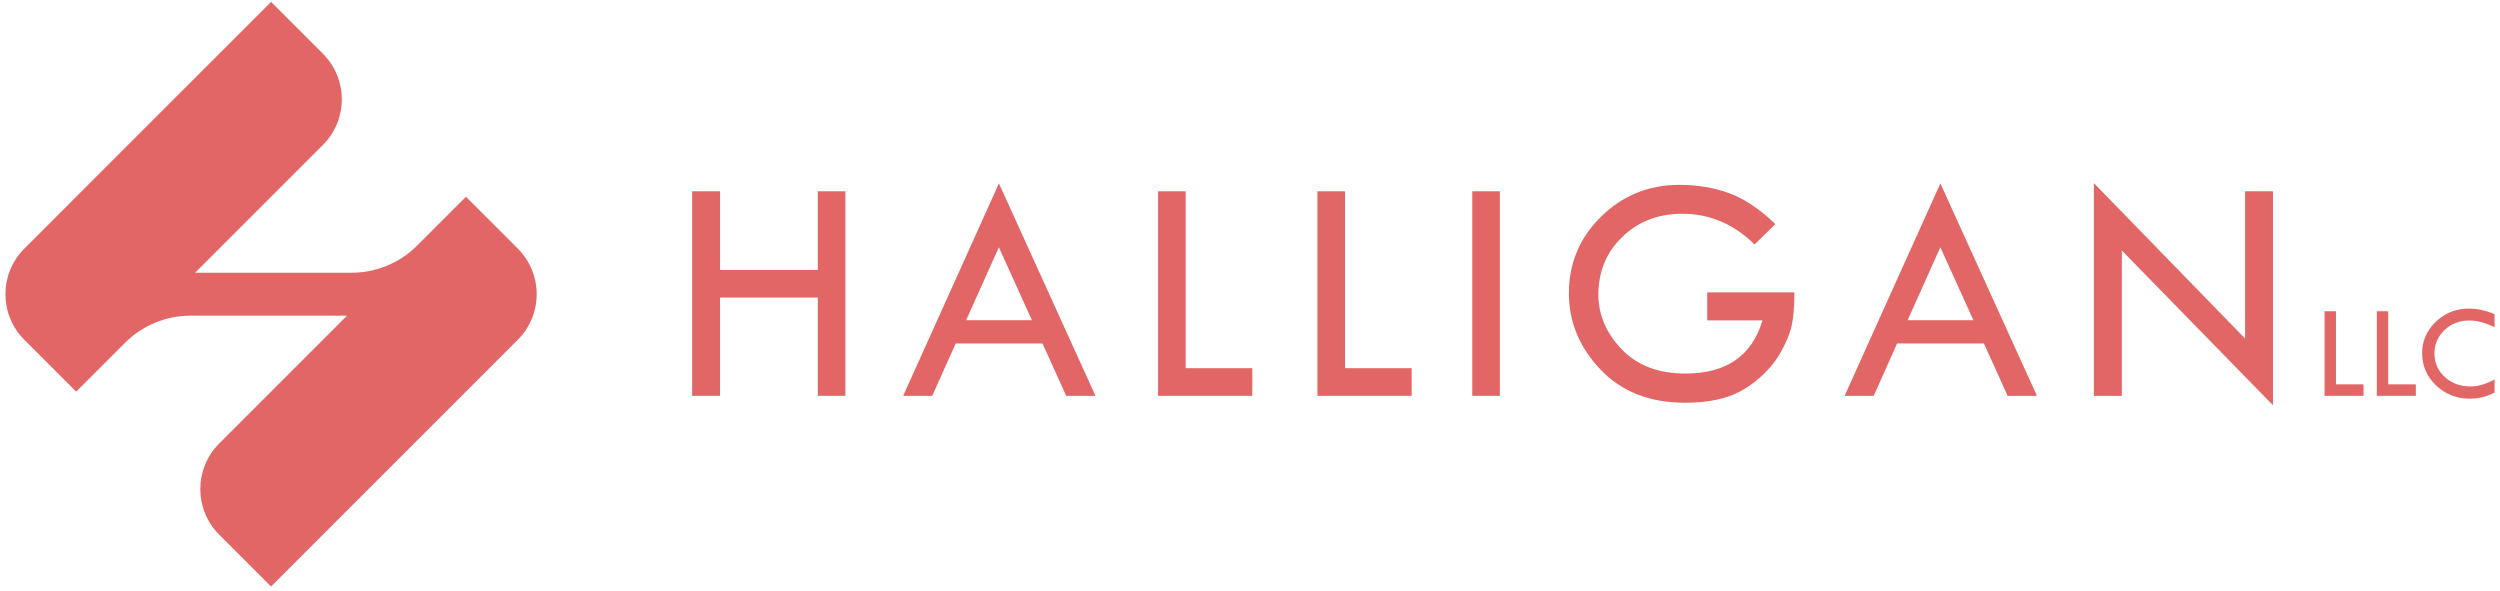 <?xml version="1.0" encoding="UTF-8"?> <!-- Generator: Adobe Illustrator 21.0.0, SVG Export Plug-In . SVG Version: 6.00 Build 0) --> <svg xmlns="http://www.w3.org/2000/svg" xmlns:xlink="http://www.w3.org/1999/xlink" id="Layer_1" x="0px" y="0px" viewBox="0 0 163.281 38.589" xml:space="preserve"> <g> <path fill="#E26666" d="M30.432,12.851l-3.191,3.191c-1.133,1.134-2.672,1.77-4.275,1.77H12.743l4.961-4.961l3.387-3.387 c1.645-1.644,1.644-4.311,0-5.955l-3.387-3.386l-6.365,6.364l-6.364,6.364l-3.386,3.387c-1.645,1.645-1.645,4.311,0,5.955 l3.386,3.387l3.191-3.191c1.134-1.134,2.672-1.771,4.274-1.771h10.225l-4.961,4.962l-3.387,3.386c-1.645,1.645-1.645,4.311,0,5.955 l3.387,3.386l6.364-6.365l6.364-6.364l3.387-3.387c1.645-1.645,1.645-4.311,0-5.955L30.432,12.851z"></path> <g> <g> <path fill="#E26666" d="M45.205,12.493h1.823v5.138h6.385v-5.138h1.802v13.361h-1.802v-6.421h-6.385v6.421h-1.823V12.493z"></path> <path fill="#E26666" d="M65.242,11.979l6.306,13.875h-1.911l-1.549-3.42h-5.669l-1.533,3.42h-1.899L65.242,11.979z M65.238,16.149l-2.137,4.765h4.295L65.238,16.149z"></path> <path fill="#E26666" d="M75.636,12.493h1.802v11.554h4.352v1.807h-6.154V12.493z"></path> <path fill="#E26666" d="M86.045,12.493h1.802v11.554h4.352v1.807h-6.155V12.493z"></path> <path fill="#E26666" d="M96.158,12.493h1.802v13.361h-1.802V12.493z"></path> <path fill="#E26666" d="M115.953,14.635l-1.355,1.331c-1.363-1.336-2.939-2.005-4.728-2.005c-1.565,0-2.873,0.505-3.911,1.51 c-1.041,1.005-1.565,2.265-1.565,3.77c0,1.321,0.508,2.51,1.518,3.566c1.011,1.062,2.401,1.59,4.176,1.59 c2.666,0,4.34-1.161,5.023-3.472h-3.608v-1.826h5.694c0,0.915-0.06,1.646-0.183,2.189c-0.123,0.542-0.377,1.146-0.759,1.802 c-0.382,0.656-0.899,1.241-1.54,1.764c-0.636,0.519-1.319,0.892-2.051,1.114c-0.732,0.221-1.603,0.335-2.619,0.335 c-2.305,0-4.146-0.722-5.52-2.175c-1.371-1.448-2.057-3.104-2.057-4.972c0-1.958,0.699-3.633,2.106-5.01 c1.404-1.378,3.108-2.071,5.107-2.071c1.185,0,2.27,0.18,3.255,0.543C113.919,12.974,114.924,13.649,115.953,14.635z"></path> <path fill="#E26666" d="M126.73,11.979l6.309,13.875h-1.915l-1.549-3.42h-5.67l-1.529,3.42h-1.901L126.73,11.979z M126.728,16.149l-2.138,4.765h4.299L126.728,16.149z"></path> <path fill="#E26666" d="M136.756,11.96l9.876,10.152v-9.62h1.824v13.979l-9.873-10.11v9.492h-1.827V11.96z"></path> </g> <path fill="#E26666" d="M151.821,20.329h0.746v4.774h1.8v0.75h-2.545V20.329z"></path> <path fill="#E26666" d="M155.235,20.329h0.746v4.774h1.803v0.75h-2.548V20.329z"></path> <path fill="#E26666" d="M162.926,20.518v0.854c-0.595-0.292-1.142-0.439-1.641-0.439c-0.647,0-1.185,0.208-1.625,0.623 c-0.437,0.415-0.661,0.925-0.661,1.529c0,0.613,0.227,1.127,0.675,1.538c0.451,0.41,1.016,0.618,1.691,0.618 c0.492,0,1.011-0.156,1.562-0.462v0.858c-0.5,0.269-1.043,0.401-1.628,0.401c-0.855,0-1.587-0.287-2.196-0.868 c-0.606-0.58-0.909-1.278-0.909-2.095c0-0.802,0.298-1.49,0.896-2.061c0.595-0.571,1.317-0.859,2.158-0.859 C161.787,20.154,162.344,20.277,162.926,20.518z"></path> </g> </g> </svg> 